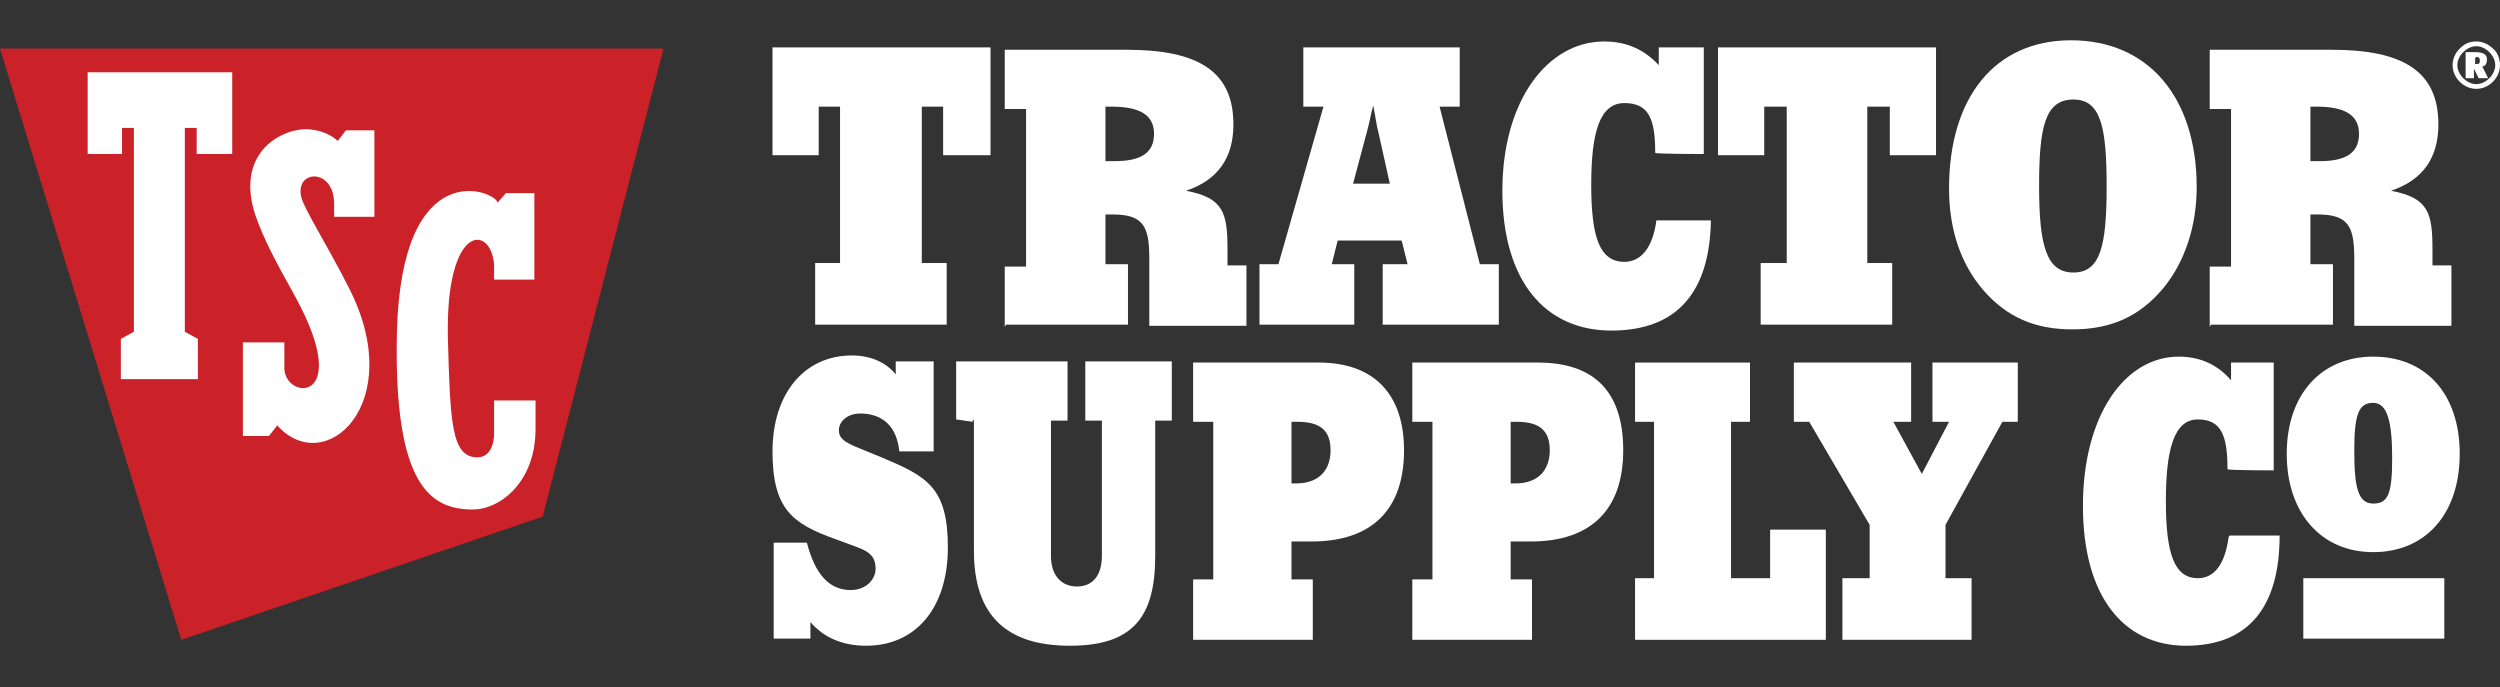 <?xml version="1.0" encoding="UTF-8"?> <svg xmlns="http://www.w3.org/2000/svg" id="Layer_1" version="1.1" viewBox="0 0 211 58"><rect x="0" y="0" width="211" height="58" fill="#333333" stroke="none"/><defs><style> .st0 { fill: #fff; } .st1 { fill: #cb2229; } </style></defs><polygon class="st1" points="15.3 54 45.8 43.6 56 4.1 0 4.1 15.3 54"></polygon><polygon class="st0" points="15.6 10.8 16.6 10.8 16.6 13 19.6 13 19.6 6.1 7.4 6.1 7.4 13 10.3 13 10.3 10.8 11.3 10.8 11.3 28 10.2 28.6 10.2 32 16.7 32 16.7 28.6 15.6 28 15.6 10.8"></polygon><path class="st0" d="M20.5,36.8h2.2l.7-.9c4,4.5,11-1.8,6.1-11.5-1.8-3.6-4-7-4.1-7.9-.4-2.2,2.8-2.3,2.8.7v1.1h3.4v-7.3h-2.4s-.7.9-.7.9c0,0-.8-.9-2.6-1-2.4,0-6.1,2.2-4.3,7.4.7,1.9,1.4,3.3,3.3,6.7,5.1,9.3-1.1,8.8-.9,5.9v-2h-3.5v7.9Z"></path><path class="st0" d="M42,17.1c-.2-1-8.1-4.2-8.5,10.9-.3,13.1,2.9,15,6.4,15,2.3,0,5.3-2.3,5.3-6.8v-2.4h-3.5v2.9s0,1.9-1.4,1.9c-2.2,0-2.3-2.9-2.5-10.1-.2-9.6,3.6-9.6,3.9-6.2v1.3s3.4,0,3.4,0v-7.3h-2.4l-.7.8Z"></path><polygon class="st0" points="68.8 27.4 79.9 27.4 79.9 22.2 77.8 22.2 77.8 9 79.6 9 79.6 13.1 83.6 13.1 83.6 4 65.2 4 65.2 13.1 69.1 13.1 69.1 9 70.9 9 70.9 22.2 68.8 22.2 68.8 27.4"></polygon><path class="st0" d="M84.9,27.4h10.3s0-5.1,0-5.1h-1.9v-4.2c.2,0,.5,0,.6,0,2.6,0,3.1,1,3.1,3.7v5.7h8.2v-5.1h-1.6v-1.3c0-3.1-.3-4.4-3.5-5,2.7-.9,4-2.8,4-5.6,0-4.5-3-6.3-9-6.3h-10.3v5h1.8v13.3h-1.8v5.1ZM93.3,9h.5c2.4,0,3.6.7,3.6,2.3s-1.1,2.3-3.3,2.3-.5,0-.8,0v-4.6Z"></path><path class="st0" d="M68.4,54v-1.5c1.1,1.3,2.7,2,4.7,2,4.2,0,6.9-3.2,6.9-8.3s-1.8-6-5.6-7.6l-2.2-.9c-.9-.4-1.4-.7-1.4-1.4s.7-1.4,1.8-1.4c1.9,0,3.1,1.1,3.3,3.2h2.9v-7.6h-3.2v1.1c-.8-1-2.1-1.6-3.7-1.6-4,0-6.7,3.2-6.7,8.1s1.7,6.1,5.3,7.4l1.9.7c1.1.4,1.5.9,1.5,1.8s-.8,1.8-2.1,1.8c-1.8,0-3-1.3-3.7-4h-2.8v8.1h3.1Z"></path><path class="st0" d="M82.2,35.5v11c0,5.4,2.7,8,8.1,8s7.2-2.5,7.2-7.6v-11.4h1.4v-5h-7.3v5h1.4v11.4c0,1.7-.8,2.6-2.1,2.6s-2.2-.9-2.2-2.6v-11.4h1.4v-5h-9.4v4.9l1.4.2v-.2Z"></path><path class="st0" d="M100.8,54h10v-5.1h-1.8v-3.2h1.7c5.1,0,7.8-2.7,7.8-7.7,0-4.7-2.5-7.4-7.2-7.4h-10.6v5h1.7v13.3h-1.7v5.1ZM109,40.8v-5.2h.5c1.9,0,2.8.7,2.8,2.4s-1,2.8-2.9,2.8h-.4"></path><path class="st0" d="M119.3,54h10s0-5.1,0-5.1h-1.8v-3.2h1.7c5.1,0,7.8-2.7,7.8-7.7s-2.5-7.4-7.2-7.4h-10.6v5h1.7v13.3h-1.7v5.1ZM127.5,40.8v-5.2h.5c1.9,0,2.8.7,2.8,2.4s-1,2.8-2.9,2.8h-.4"></path><polygon class="st0" points="138 54 154.1 54 154.1 44.7 149.4 44.7 149.4 48.8 146.1 48.8 146.1 35.6 147.7 35.6 147.7 30.6 138 30.6 138 35.6 139.6 35.6 139.6 48.8 138 48.8 138 54"></polygon><polygon class="st0" points="157.8 44.3 157.8 48.8 155.5 48.8 155.5 54 166.4 54 166.4 48.8 164.2 48.8 164.2 44.3 169 35.6 170.3 35.6 170.3 30.6 163.1 30.6 163.1 35.6 164.5 35.6 162.2 40 159.8 35.6 161.3 35.6 161.3 30.6 151.4 30.6 151.4 35.6 152.7 35.6 157.8 44.3"></polygon><rect class="st0" x="194.4" y="48.8" width="11.9" height="5.1"></rect><path class="st0" d="M193,38.3c0,5,2.9,8.3,7.3,8.3s7.3-3.2,7.3-8.3-2.9-8.2-7.3-8.2-7.3,3.2-7.3,8.2M200.3,42.5c-1.3,0-1.6-1.4-1.6-4.5s.4-4,1.6-4,1.6,1.6,1.6,4.7-.4,3.8-1.6,3.8"></path><path class="st0" d="M188.1,45.3c-.3,2.3-1.2,3.5-2.6,3.5-2,0-2.7-2.1-2.7-6.5s.7-6.9,2.7-6.9,2.5,1.4,2.5,4.2h0c0,.1,3.9.1,3.9.1v-9.1h-3.6s0,1.5,0,1.5c-1.1-1.3-2.6-2-4.4-2-4.6,0-8.1,5-8.1,12.6s3.4,11.8,8.7,11.8,7.9-3.3,7.9-9.3h-4.2Z"></path><path class="st0" d="M114.3,27.4v-5.1c0,0-1.9,0-1.9,0l.5-2h5.4l.5,2h-2.1v5.1c0,0,9.8,0,9.8,0v-5.1c0,0-1.6,0-1.6,0l-3.4-13.3h1.7V4h-13.2v5h1.7l-3.8,13.3h-1.6v5.1c0,0,8,0,8,0ZM117.3,15.5h-3.1l1.2-4.5c.2-.7.3-1.4.5-2.1.2,1,.3,1.8.4,2.1l1,4.5Z"></path><path class="st0" d="M139.8,18.6c-.3,2.3-1.3,3.5-2.7,3.5-2.1,0-2.8-2.1-2.8-6.5s.7-6.9,2.8-6.9,2.6,1.4,2.6,4.2h0c0,.1,4.1.1,4.1.1V4h-3.8v1.5c-1.2-1.3-2.7-2-4.6-2-4.8,0-8.6,5-8.6,12.6s3.6,11.8,9.2,11.8,8.3-3.3,8.4-9.3h-4.5Z"></path><polygon class="st0" points="148.6 27.4 159.7 27.4 159.7 22.2 157.6 22.2 157.6 9 159.5 9 159.5 13.1 163.4 13.1 163.4 4 145 4 145 13.1 148.9 13.1 148.9 9 150.8 9 150.8 22.2 148.6 22.2 148.6 27.4"></polygon><path class="st0" d="M164.5,15.9c0,3.5,1,6.4,2.9,8.6,2,2.3,4.4,3.3,7.5,3.3,3.3,0,5.7-1.1,7.7-3.5,1.8-2.2,2.8-5.2,2.8-8.5,0-7.6-4.1-12.4-10.6-12.4s-10.3,4.9-10.3,12.5M175,8.4c2.3,0,2.8,2.3,2.8,7.3s-.5,7.3-2.8,7.3-2.9-2.3-2.9-7.3.5-7.3,2.9-7.3"></path><path class="st0" d="M186.6,27.4h10.3v-5.1h-1.9v-4.2c.2,0,.5,0,.6,0,2.6,0,3.1,1,3.1,3.7v5.7h8.2v-5.1h-1.6v-1.3c0-3.1-.3-4.4-3.5-5,2.7-.9,4-2.8,4-5.6,0-4.5-3-6.3-9-6.3h-10.3v5h1.8v13.3h-1.8v5.1ZM195,9h.5c2.4,0,3.6.7,3.6,2.3s-1.1,2.3-3.3,2.3-.5,0-.8,0v-4.6Z"></path><path class="st0" d="M209,3.5c-.6,0-1,.2-1.4.6-.4.4-.6.9-.6,1.4s.2,1,.6,1.4c.4.4.9.6,1.4.6s1-.2,1.4-.6c.4-.4.6-.9.6-1.4s-.2-1.1-.6-1.4c-.4-.4-.9-.6-1.4-.6M210.6,5.5c0,.4-.2.8-.5,1.1-.3.3-.7.5-1.1.5s-.8-.2-1.1-.5c-.3-.3-.5-.7-.5-1.1s.2-.8.5-1.1c.3-.3.7-.5,1.1-.5s.8.2,1.1.5c.3.3.5.7.5,1.1M209,4.4h-.9v2.2h.7v-.8h0l.4.8h.8l-.5-1c.3,0,.4-.3.4-.6,0-.4-.3-.6-1-.6M208.9,4.8c.2,0,.4,0,.4.3s-.1.3-.3.3h-.1v-.5h.1Z"></path></svg> 
